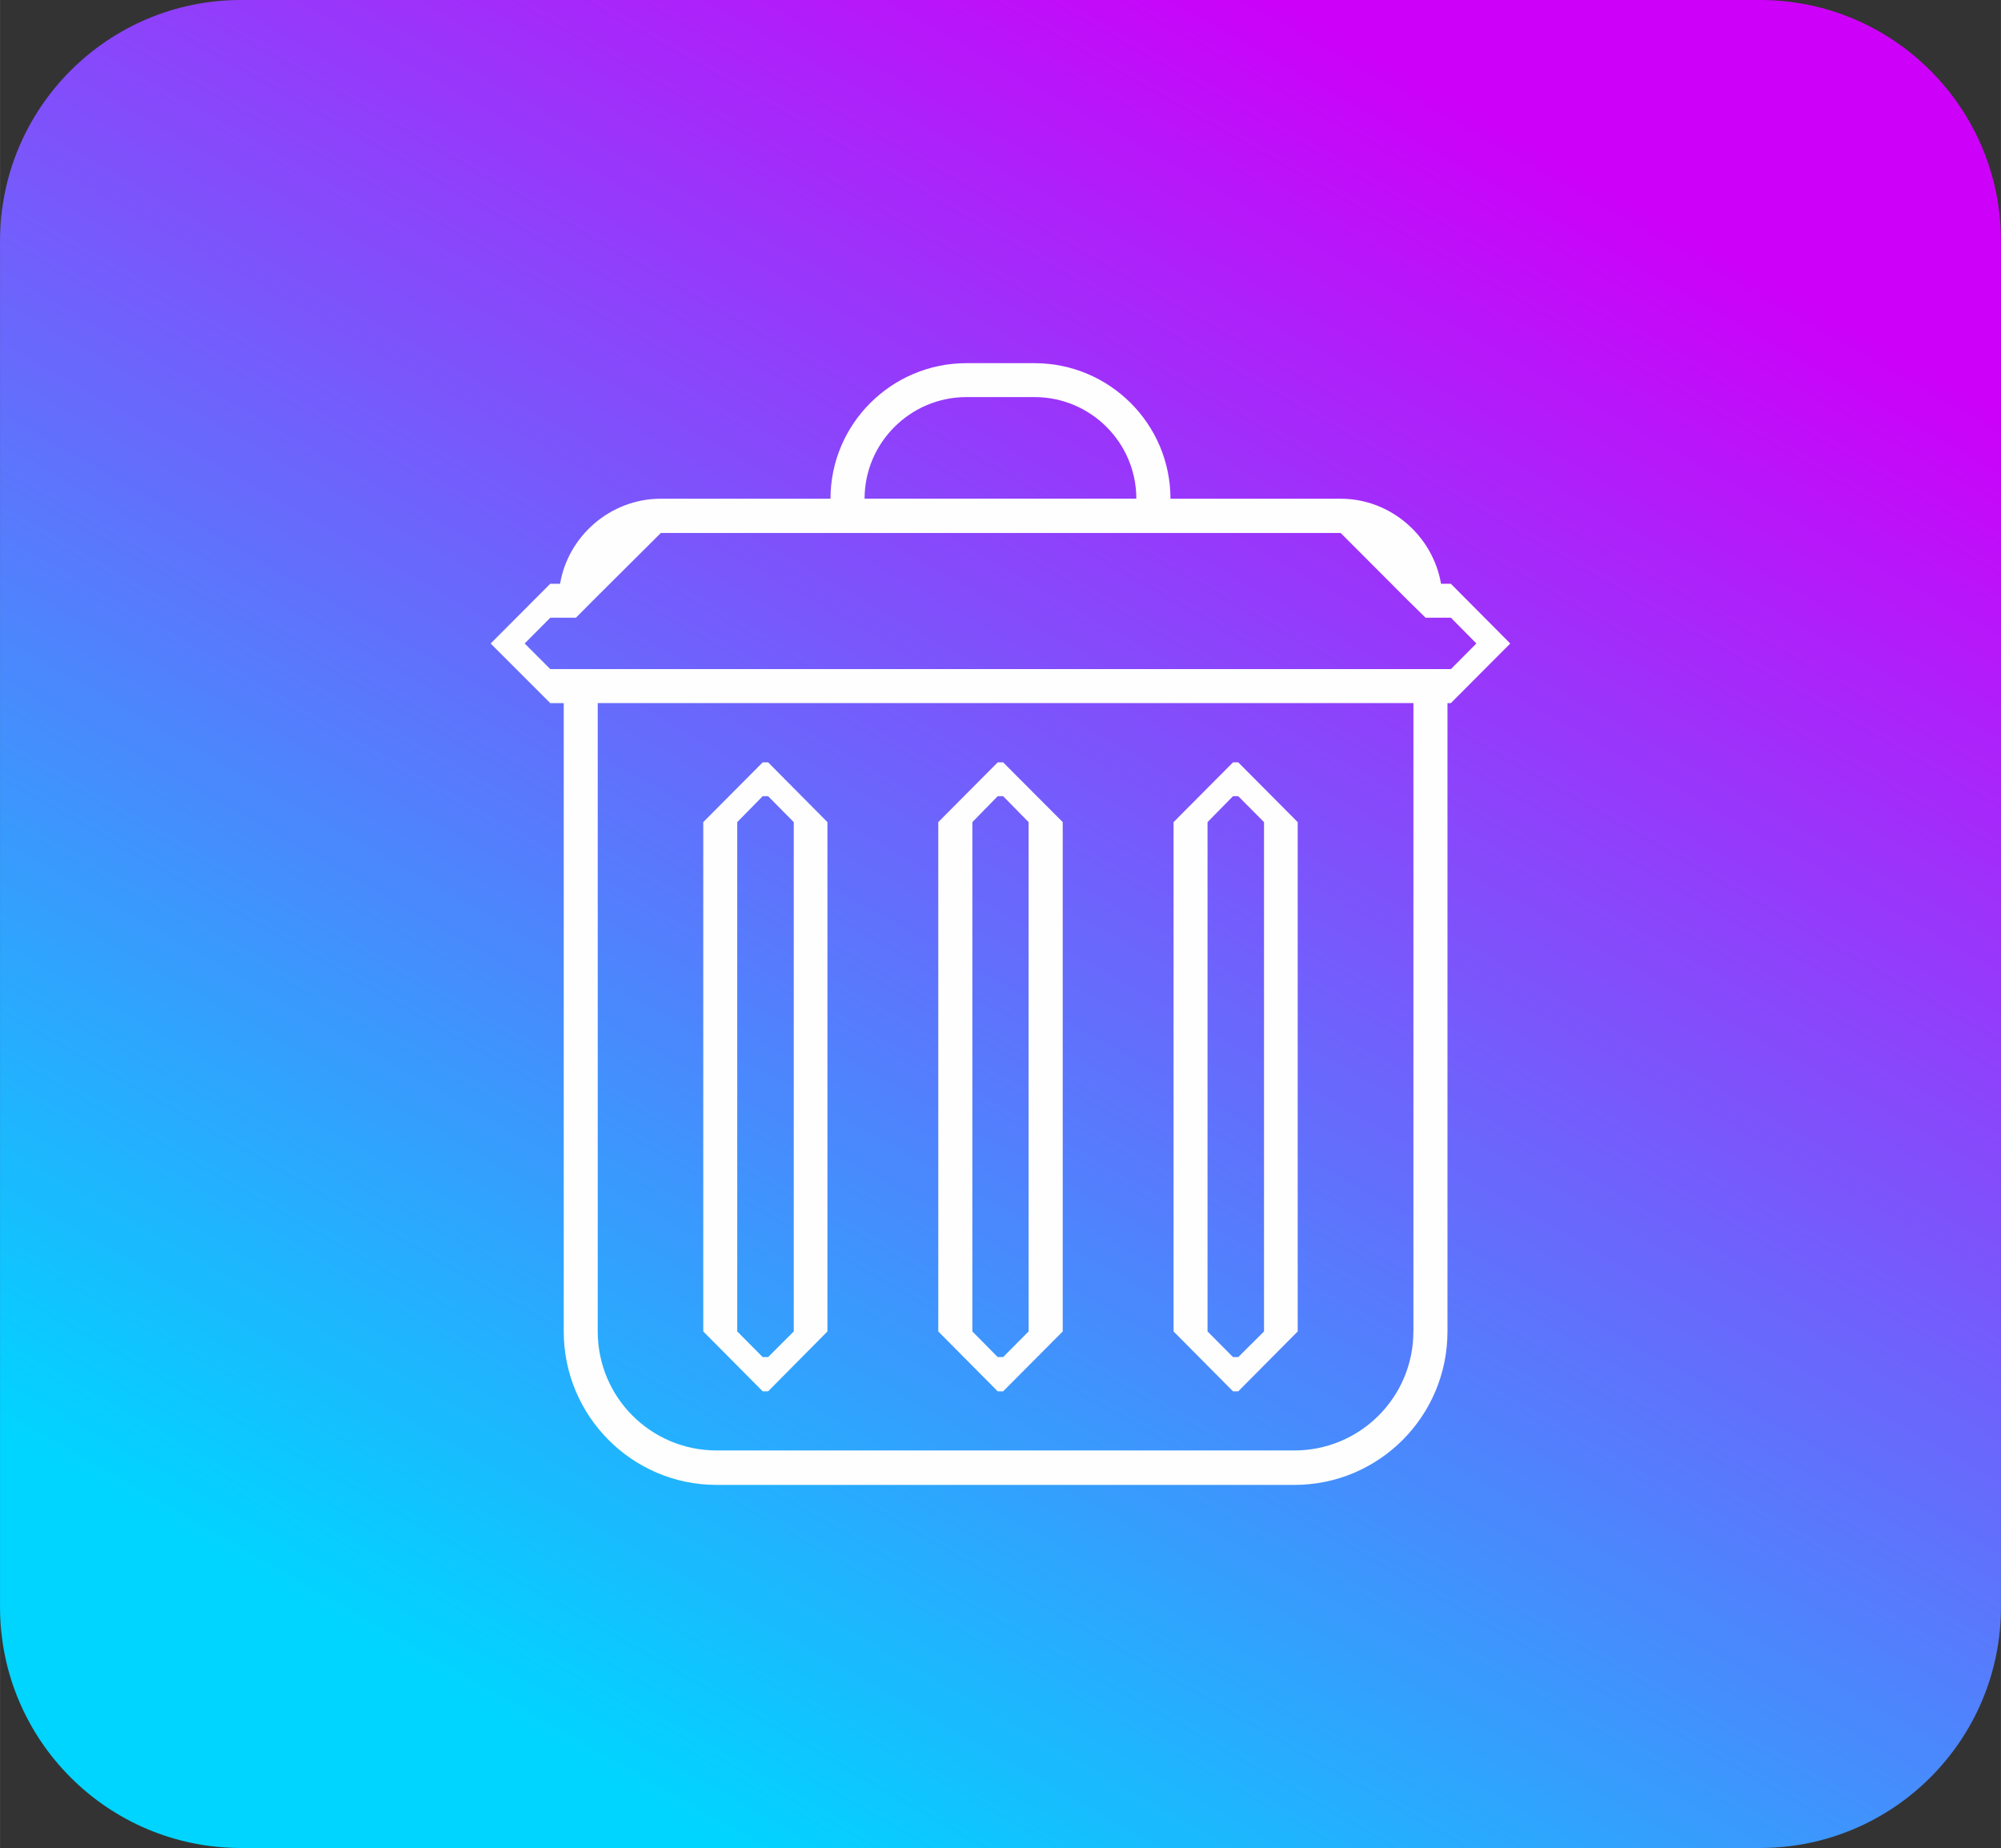 <?xml version="1.0" encoding="UTF-8"?> <!-- Creator: CorelDRAW 2020 (64-Bit) --> <svg xmlns="http://www.w3.org/2000/svg" xmlns:xlink="http://www.w3.org/1999/xlink" xmlns:xodm="http://www.corel.com/coreldraw/odm/2003" xml:space="preserve" width="3.259in" height="3.01in" style="shape-rendering:geometricPrecision; text-rendering:geometricPrecision; image-rendering:optimizeQuality; fill-rule:evenodd; clip-rule:evenodd" viewBox="0 0 482.51 445.66"><rect x="0" y="0" width="482.51" height="445.66" fill="#333333" stroke="none"/> <defs> <style type="text/css"> <![CDATA[ .fil1 {fill:#FEFEFE;fill-rule:nonzero} .fil0 {fill:url(#id0)} ]]> </style> <linearGradient id="id0" gradientUnits="userSpaceOnUse" x1="127.95" y1="419.3" x2="353.02" y2="24.67"> <stop offset="0" style="stop-opacity:1; stop-color:#00D5FF"></stop> <stop offset="1" style="stop-opacity:1; stop-color:#CD00F9"></stop> </linearGradient> </defs> <g id="Слой_x0020_1">  <path class="fil0" d="M58.1 0l366.31 0c32.08,0 58.1,26.02 58.1,58.1l0 329.46c0,32.08 -26.02,58.1 -58.1,58.1l-366.31 0c-32.08,-0 -58.1,-26.02 -58.1,-58.1l-0 -329.46c0,-32.08 26.02,-58.1 58.1,-58.1z"></path> <g id="_1915529029440"> <path class="fil1" d="M349.86 161.36l-217.17 0 -6.18 -6.18 6.18 -6.21 6.18 0 4.03 -4.06 16.45 -16.38 163.93 0 16.35 16.38 4.13 4.06 6.11 0 6.14 6.21 -6.14 6.18zm-9.04 159.73c0,15.92 -12.89,28.7 -28.7,28.7l-139.32 0c-15.82,0 -28.67,-12.78 -28.67,-28.7l0 -151.54 196.7 0 0 151.54zm-107.76 -225.33l16.38 0c13.59,0 24.57,11.02 24.57,24.5l-65.53 0c0,-13.49 11.05,-24.5 24.57,-24.5zm116.8 45.02l-2.37 0c-1.98,-11.51 -12.11,-20.51 -24.22,-20.51l-41.03 0c0,-18.01 -14.69,-32.69 -32.8,-32.69l-16.38 0c-18.11,0 -32.8,14.69 -32.8,32.69l-40.92 0c-12.15,0 -22.35,9 -24.29,20.51l-2.37 0 -14.37 14.41 14.37 14.37 3.25 0 0 151.54c0,20.44 16.56,37 36.86,37l139.32 0c20.41,0 36.93,-16.56 36.93,-37l0 -151.54 0.81 0 14.33 -14.37 -14.33 -14.41z"></path> <path class="fil1" d="M234.47 198.26l6.11 -6.25 1.31 0 6.14 6.25 0 122.83 -6.14 6.18 -1.31 0 -6.11 -6.18 0 -122.83zm6.11 137.27l1.31 0 14.37 -14.44 0 -122.83 -14.37 -14.41 -1.31 0 -14.33 14.41 0 122.83 14.33 14.44z"></path> <path class="fil1" d="M177.77 198.26l6.14 -6.25 1.31 0 6.18 6.25 0 122.83 -6.18 6.18 -1.31 0 -6.14 -6.18 0 -122.83zm6.14 137.27l1.31 0 14.3 -14.44 0 -122.83 -14.3 -14.41 -1.31 0 -14.33 14.41 0 122.83 14.33 14.44z"></path> <path class="fil1" d="M291.18 198.26l6.14 -6.25 1.27 0 6.21 6.25 0 122.83 -6.21 6.18 -1.27 0 -6.14 -6.18 0 -122.83zm6.14 137.27l1.27 0 14.33 -14.44 0 -122.83 -14.33 -14.41 -1.27 0 -14.33 14.41 0 122.83 14.33 14.44z"></path> </g> </g> </svg> 